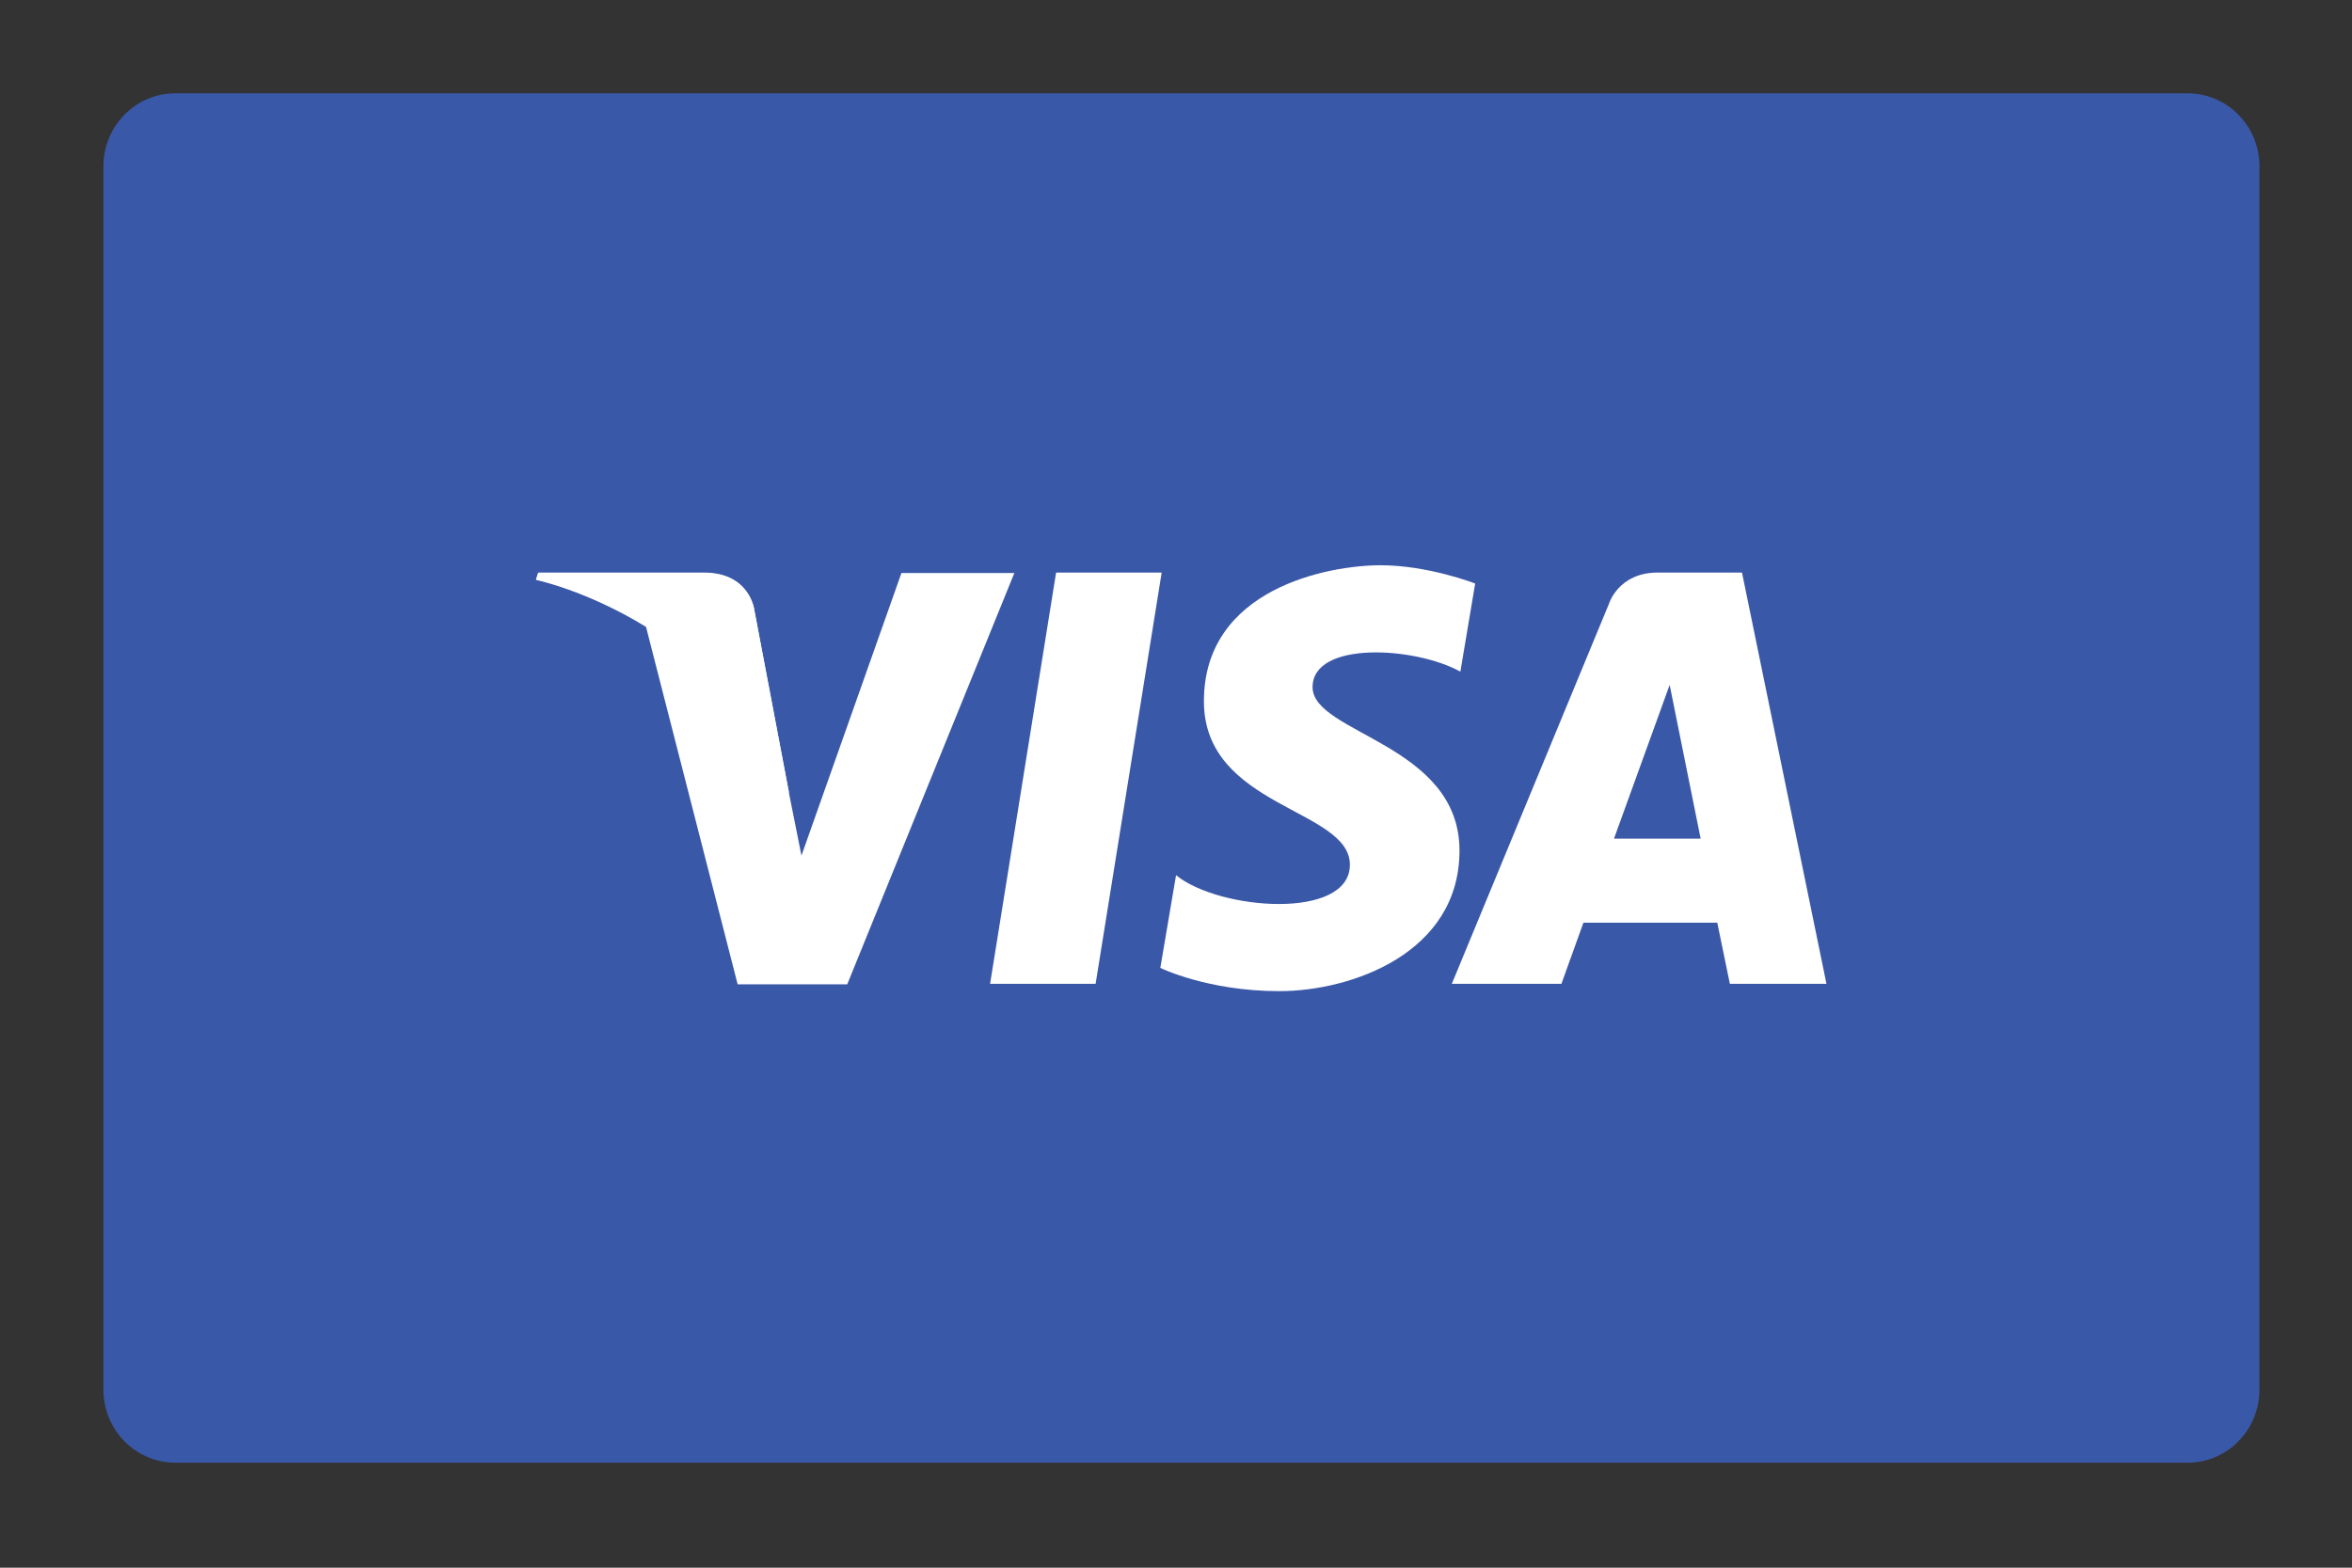 <svg width="45" height="30" viewBox="0 0 45 30" fill="none" xmlns="http://www.w3.org/2000/svg">
<rect x="0" y="0" width="45" height="30" fill="#333333" stroke="none"/>
<path fill-rule="evenodd" clip-rule="evenodd" d="M43.229 26.593C43.229 27.361 42.619 27.991 41.854 27.991H3.354C2.598 27.991 1.979 27.37 1.979 26.593V3.183C1.979 2.415 2.589 1.786 3.354 1.786H41.854C42.61 1.786 43.229 2.406 43.229 3.183V26.593Z" fill="#3A58A8"/>
<path fill-rule="evenodd" clip-rule="evenodd" d="M20.962 18.827H18.943L20.206 10.957H22.226L20.962 18.827Z" fill="white"/>
<path fill-rule="evenodd" clip-rule="evenodd" d="M17.25 10.957L15.334 16.373L15.102 15.211L14.431 11.673C14.431 11.673 14.345 10.966 13.469 10.966H10.298L10.255 11.097C10.255 11.097 11.226 11.298 12.36 11.996L14.113 18.836H16.21L19.407 10.966H17.25V10.957Z" fill="white"/>
<path fill-rule="evenodd" clip-rule="evenodd" d="M33.097 18.827H34.945L33.329 10.957H31.713C30.966 10.957 30.785 11.551 30.785 11.551L27.777 18.827H29.874L30.295 17.657H32.856L33.097 18.827ZM30.88 16.049L31.945 13.106L32.538 16.049H30.88Z" fill="white"/>
<path fill-rule="evenodd" clip-rule="evenodd" d="M27.941 12.853L28.224 11.167C28.224 11.167 27.331 10.817 26.411 10.817C25.414 10.817 23.034 11.263 23.034 13.42C23.034 15.456 25.827 15.473 25.827 16.547C25.827 17.613 23.326 17.421 22.501 16.748L22.2 18.522C22.2 18.522 23.102 18.967 24.477 18.967C25.852 18.967 27.924 18.242 27.924 16.277C27.924 14.233 25.113 14.041 25.113 13.15C25.113 12.259 27.073 12.372 27.941 12.853Z" fill="white"/>
<path fill-rule="evenodd" clip-rule="evenodd" d="M15.102 15.202L14.431 11.665C14.431 11.665 14.345 10.957 13.469 10.957H10.298L10.255 11.088C10.255 11.088 11.784 11.411 13.245 12.617C14.646 13.77 15.102 15.202 15.102 15.202Z" fill="white"/>
</svg>
